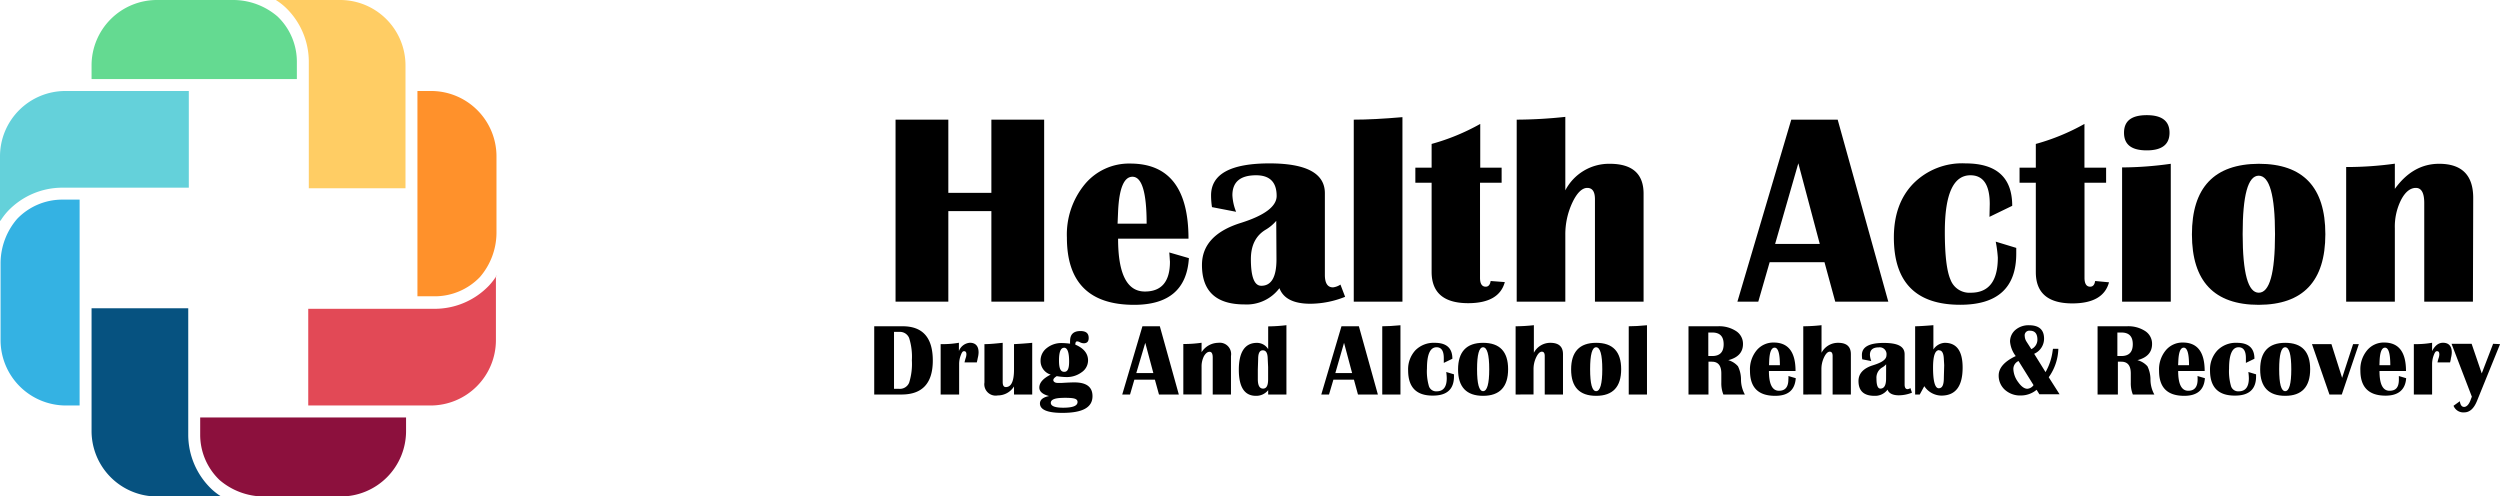<svg id="simplegeo_logos" data-name="simplegeo logos" xmlns="http://www.w3.org/2000/svg" viewBox="0 0 439.59 87.3"><defs><style>.cls-1{fill:#ffcd64;}.cls-2{fill:#8c103d;}.cls-3{fill:#e24956;}.cls-4{fill:#ff912b;}.cls-5{fill:#64d1da;}.cls-6{fill:#065280;}.cls-7{fill:#64da91;}.cls-8{fill:#34b2e3;}.cls-9{isolation:isolate;}</style></defs><g id="ha-nc.org"><path class="cls-1" d="M121.7,54.4V32.9a11.5,11.5,0,0,0-11.5-11.5H98.9a10.92,10.92,0,0,1,1.7,1.3,13.22,13.22,0,0,1,4.1,9.6V54.5h17Z" transform="translate(-50.4 -21.4)"/><path class="cls-2" d="M121.7,94.8H85.6v3a11,11,0,0,0,3.4,8,12,12,0,0,0,7.7,2.9h13.6a11.5,11.5,0,0,0,11.5-11.5V94.8Z" transform="translate(-50.4 -21.4)"/><path class="cls-3" d="M137.7,69.9a10.92,10.92,0,0,1-1.3,1.7,13.22,13.22,0,0,1-9.6,4.1H104.6v17h21.5a11.5,11.5,0,0,0,11.5-11.5V69.9Z" transform="translate(-50.4 -21.4)"/><path class="cls-4" d="M137.7,48.9a11.5,11.5,0,0,0-11.5-11.5h-2.4V73.5h3a11,11,0,0,0,8-3.4,12,12,0,0,0,2.9-7.7V48.9Z" transform="translate(-50.4 -21.4)"/><path class="cls-5" d="M50.5,60.2a10.92,10.92,0,0,1,1.3-1.7,13.22,13.22,0,0,1,9.6-4.1H83.6v-17H61.9A11.5,11.5,0,0,0,50.4,48.9V60.2Z" transform="translate(-50.4 -21.4)"/><path class="cls-6" d="M78,108.7H89.3a10.92,10.92,0,0,1-1.7-1.3,13.22,13.22,0,0,1-4.1-9.6V75.6h-17V97.1A11.52,11.52,0,0,0,78,108.7Z" transform="translate(-50.4 -21.4)"/><path class="cls-7" d="M66.5,35.3h36.1v-3a11,11,0,0,0-3.4-8,12,12,0,0,0-7.7-2.9H78A11.5,11.5,0,0,0,66.5,32.9Z" transform="translate(-50.4 -21.4)"/><path class="cls-8" d="M50.5,81.2A11.5,11.5,0,0,0,62,92.7h2.4V56.5h-3a11,11,0,0,0-8,3.4,12,12,0,0,0-2.9,7.7Z" transform="translate(-50.4 -21.4)"/><g class="cls-9"><path d="M217.15,58.52V74.44h-9.28v-32h9.28V55.31h7.57V42.44H234v32h-9.28V58.52Z" transform="translate(-50.4 -21.4)"/><path d="M256,65.79l3.45,1Q258.94,75,249.82,75,238,75,238,63.19a13.9,13.9,0,0,1,3.14-9.38,10.1,10.1,0,0,1,8-3.65q10.24,0,10.24,13.21H247q0,9.29,4.71,9.29,4.41,0,4.41-5.25C256.08,66.94,256.06,66.4,256,65.79Zm-9.09-5.06h5.11q0-8.25-2.49-8.25-2.25,0-2.53,6.11Z" transform="translate(-50.4 -21.4)"/><path d="M286.92,73.59a16.66,16.66,0,0,1-6.11,1.22q-4.41,0-5.44-2.74a7.19,7.19,0,0,1-6.14,2.86q-7.49,0-7.48-6.94,0-5.26,6.85-7.4c4.18-1.32,6.28-2.9,6.28-4.74,0-2.42-1.21-3.63-3.61-3.63q-4.17,0-4.17,3.51a8.9,8.9,0,0,0,.65,2.91l-4.24-.82a13.86,13.86,0,0,1-.16-2.06q0-5.62,10.26-5.63,9.75,0,9.75,5.25V69.73c0,1.47.48,2.2,1.43,2.2a3,3,0,0,0,1.31-.49ZM274.81,60.23A7.37,7.37,0,0,1,273,61.76q-2.65,1.55-2.65,5.2,0,4.7,1.83,4.69,2.67,0,2.67-4.64Z" transform="translate(-50.4 -21.4)"/><path d="M297,42V74.44h-8.56v-32C290.78,42.44,293.64,42.29,297,42Z" transform="translate(-50.4 -21.4)"/><path d="M314.44,50.88v2.65h-3.8V70.24c0,1.05.34,1.57,1,1.57.49,0,.77-.35.87-1L315,71q-1,3.7-6.43,3.71-6.43,0-6.44-5.49V53.53h-2.86V50.88h2.86V46.71a38.08,38.08,0,0,0,8.55-3.52v7.69Z" transform="translate(-50.4 -21.4)"/><path d="M317.09,74.44v-32a83.26,83.26,0,0,0,8.55-.49V54.87a8.66,8.66,0,0,1,7.81-4.67q6,0,5.95,5.35V74.44h-8.55v-18c0-1.36-.46-2-1.36-2s-1.82.88-2.63,2.62a13.13,13.13,0,0,0-1.22,5.61V74.44Z" transform="translate(-50.4 -21.4)"/><path d="M373.53,42.44l8.9,32H373.1l-1.89-6.94h-9.64l-2,6.94H355.9l9.47-32Zm-11,21.85h7.85l-3.77-14.18Z" transform="translate(-50.4 -21.4)"/><path d="M401.32,63.89l3.61,1.1,0,1q0,9-9.85,9-11.67,0-11.67-11.83,0-5.94,3.4-9.46A12.07,12.07,0,0,1,396,50.13q8.22,0,8.22,7.46l-4,1.94.05-2.25q0-5.06-3.4-5.06-4.5,0-4.5,9.94,0,6.14,1,8.42a3.54,3.54,0,0,0,3.57,2.29q4.75,0,4.75-6.17A21.91,21.91,0,0,0,401.32,63.89Z" transform="translate(-50.4 -21.4)"/><path d="M420.73,50.88v2.65h-3.8V70.24c0,1.05.34,1.57,1,1.57q.72,0,.87-1l2.44.23q-1,3.7-6.43,3.71-6.44,0-6.44-5.49V53.53h-2.86V50.88h2.86V46.71a38.08,38.08,0,0,0,8.55-3.52v7.69Z" transform="translate(-50.4 -21.4)"/><path d="M423.54,74.44V50.84a62.66,62.66,0,0,0,8.56-.64V74.44Zm4.34-32.79q4,0,4,3.09c0,2.06-1.33,3.1-4,3.1s-4-1-4-3.1S425.22,41.65,427.88,41.65Z" transform="translate(-50.4 -21.4)"/><path d="M447.57,50.2q11.71,0,11.71,12.38T447.57,75q-11.74,0-11.75-12.37T447.57,50.2Zm0,2.09q-2.84,0-2.83,10.29t2.83,10.29q2.86,0,2.86-10.29T447.54,52.29Z" transform="translate(-50.4 -21.4)"/><path d="M485.23,74.44h-8.56V57.09c0-1.76-.49-2.65-1.47-2.65s-1.87.7-2.6,2.1a10.46,10.46,0,0,0-1.1,5V74.44h-8.56V50.77a61.3,61.3,0,0,0,8.56-.59v4.43q3.18-4.41,7.78-4.41,6,0,6,6Z" transform="translate(-50.4 -21.4)"/></g><g class="cls-9"><path d="M204.12,90.77v-12h5q5.29,0,5.3,6t-5.5,6Zm3.48-1h.92a1.75,1.75,0,0,0,1.74-1.08,11,11,0,0,0,.48-3.93,10.89,10.89,0,0,0-.48-3.92,1.74,1.74,0,0,0-1.74-1.08h-.92Z" transform="translate(-50.4 -21.4)"/><path d="M222.16,85.12H220a7.56,7.56,0,0,1,.2-.76,2.14,2.14,0,0,0,.13-.65c0-.38-.14-.56-.41-.56s-.4.24-.59.74a4.33,4.33,0,0,0-.28,1.57v5.31H215.8V81.91h.63a16.26,16.26,0,0,0,2.58-.24v1.46a2.24,2.24,0,0,1,1.92-1.46c1,0,1.54.57,1.54,1.7a4.19,4.19,0,0,1-.15,1C222.29,84.57,222.23,84.81,222.16,85.12Z" transform="translate(-50.4 -21.4)"/><path d="M231.9,81.68v9.09h-3.2V89.35a3.34,3.34,0,0,1-2.85,1.58,2,2,0,0,1-2.35-2.28V81.91c1.08,0,2.15-.13,3.21-.23v6.89c0,.6.18.89.55.89q1.44,0,1.44-3.09V81.91C229.77,81.86,230.84,81.78,231.9,81.68Z" transform="translate(-50.4 -21.4)"/><path d="M239.48,82c1.5.64,2.24,1.57,2.24,2.79a2.52,2.52,0,0,1-1.12,2.06,4.37,4.37,0,0,1-2.72.85,11.16,11.16,0,0,1-1.66-.16c-.4.24-.61.47-.61.7s.25.49.75.49l.78,0c1-.06,1.71-.09,2.17-.09,2.13,0,3.19.8,3.19,2.42,0,2-1.76,2.94-5.3,2.94-2.63,0-3.94-.56-3.94-1.66,0-.64.53-1.08,1.6-1.3-1.14-.3-1.71-.8-1.71-1.49,0-.86.68-1.62,2-2.28a2.5,2.5,0,0,1-1.78-2.45,2.76,2.76,0,0,1,1.08-2.21,4.09,4.09,0,0,1,2.68-.89,13,13,0,0,1,1.43.11,3.28,3.28,0,0,1,0-.48c0-1.16.61-1.74,1.82-1.74,1,0,1.45.41,1.45,1.22q0,.93-.87.93a1.64,1.64,0,0,1-.69-.19,1,1,0,0,0-.37-.13C239.62,81.37,239.48,81.57,239.48,82Zm-2.06,9.36q-2.25,0-2.25.87c0,.57.73.86,2.18.86,1.68,0,2.52-.33,2.52-1S239.05,91.35,237.42,91.35Zm.08-8.81c-.59,0-.89.74-.89,2.23s.31,2,.93,2,.85-.61.85-1.82C238.39,83.36,238.1,82.54,237.5,82.54Z" transform="translate(-50.4 -21.4)"/><path d="M254.34,78.77l3.34,12h-3.49l-.72-2.61h-3.61l-.76,2.61h-1.37l3.55-12ZM250.2,87h3l-1.42-5.32Z" transform="translate(-50.4 -21.4)"/><path d="M266.85,90.77h-3.21V84.26c0-.66-.18-1-.55-1s-.7.26-1,.78a4,4,0,0,0-.41,1.86v4.86h-3.21V81.89a22.47,22.47,0,0,0,3.21-.22v1.66a3.52,3.52,0,0,1,2.92-1.65A2,2,0,0,1,266.85,84Z" transform="translate(-50.4 -21.4)"/><path d="M276.6,78.58V90.77h-3.21V90a2.66,2.66,0,0,1-2.16,1c-2,0-3-1.53-3-4.59s1.05-4.72,3.16-4.72a2.3,2.3,0,0,1,2,1.1v-4A29.17,29.17,0,0,0,276.6,78.58ZM272.44,83c-.54,0-.81.5-.81,1.49l-.06,1.88,0,1.71c0,1.1.31,1.65.92,1.65s.89-.54.89-1.62l0-2.16-.07-1.48C273.29,83.44,273,83,272.44,83Z" transform="translate(-50.4 -21.4)"/><path d="M289.34,78.77l3.34,12h-3.5l-.71-2.61h-3.61l-.77,2.61h-1.36l3.55-12ZM285.2,87h2.95l-1.42-5.32Z" transform="translate(-50.4 -21.4)"/><path d="M296.65,78.59V90.77h-3.2v-12C294.33,78.77,295.4,78.71,296.65,78.59Z" transform="translate(-50.4 -21.4)"/><path d="M304.7,86.81l1.36.41v.36q0,3.38-3.69,3.38Q298,91,298,86.52A4.92,4.92,0,0,1,299.27,83a4.53,4.53,0,0,1,3.42-1.32c2.06,0,3.09.93,3.09,2.8l-1.51.73,0-.85c0-1.26-.42-1.9-1.27-1.9-1.13,0-1.69,1.25-1.69,3.73a9.28,9.28,0,0,0,.36,3.16,1.34,1.34,0,0,0,1.34.86c1.18,0,1.78-.77,1.78-2.31A8.73,8.73,0,0,0,304.7,86.81Z" transform="translate(-50.4 -21.4)"/><path d="M311.18,81.68c2.93,0,4.4,1.54,4.4,4.64S314.11,91,311.18,91s-4.4-1.55-4.4-4.64S308.25,81.68,311.18,81.68Zm0,.78c-.71,0-1.06,1.29-1.06,3.86s.35,3.86,1.06,3.86,1.08-1.29,1.08-3.86S311.89,82.46,311.17,82.46Z" transform="translate(-50.4 -21.4)"/><path d="M316.9,90.77v-12a29.74,29.74,0,0,0,3.21-.19v4.85A3.24,3.24,0,0,1,323,81.68c1.49,0,2.23.67,2.23,2v7.09h-3.21V84c0-.51-.17-.76-.51-.76s-.68.33-1,1a4.81,4.81,0,0,0-.46,2.1v4.42Z" transform="translate(-50.4 -21.4)"/><path d="M331.06,81.68c2.93,0,4.4,1.54,4.4,4.64S334,91,331.06,91s-4.4-1.55-4.4-4.64S328.13,81.68,331.06,81.68Zm0,.78c-.71,0-1.06,1.29-1.06,3.86s.35,3.86,1.06,3.86,1.08-1.29,1.08-3.86S331.77,82.46,331.05,82.46Z" transform="translate(-50.4 -21.4)"/><path d="M340,78.59V90.77h-3.21v-12Q338.12,78.77,340,78.59Z" transform="translate(-50.4 -21.4)"/><path d="M347.3,90.77v-12h5.16a5.43,5.43,0,0,1,3.21.85,2.65,2.65,0,0,1,1.21,2.27c0,1.45-.87,2.4-2.59,2.84A3.52,3.52,0,0,1,356,85.81a5.29,5.29,0,0,1,.53,2.28,5.51,5.51,0,0,0,.68,2.68h-3.78a5.33,5.33,0,0,1-.36-2.09l0-.71,0-.9c0-1.38-.55-2.07-1.67-2.07h-.59v5.77ZM350.78,84h.7q2,0,2-2.07c0-1.38-.66-2.06-2-2.06h-.7Z" transform="translate(-50.4 -21.4)"/><path d="M364.87,87.52l1.29.38C366,90,364.82,91,362.54,91c-3,0-4.43-1.48-4.43-4.42A5.25,5.25,0,0,1,359.28,83a3.82,3.82,0,0,1,3-1.37q3.84,0,3.84,5h-4.68q0,3.48,1.77,3.48c1.1,0,1.65-.66,1.65-2C364.88,88,364.88,87.75,364.87,87.52Zm-3.41-1.9h1.91q0-3.09-.93-3.09c-.56,0-.88.76-.95,2.29Z" transform="translate(-50.4 -21.4)"/><path d="M367.48,90.77v-12a29.74,29.74,0,0,0,3.21-.19v4.85a3.24,3.24,0,0,1,2.93-1.75c1.49,0,2.23.67,2.23,2v7.09h-3.21V84c0-.51-.17-.76-.51-.76s-.68.33-1,1a4.81,4.81,0,0,0-.46,2.1v4.42Z" transform="translate(-50.4 -21.4)"/><path d="M386.59,90.45a6.4,6.4,0,0,1-2.29.46c-1.1,0-1.78-.35-2-1A2.7,2.7,0,0,1,380,91c-1.87,0-2.81-.87-2.81-2.6,0-1.32.86-2.25,2.57-2.78s2.35-1.08,2.35-1.77a1.2,1.2,0,0,0-1.35-1.37q-1.56,0-1.56,1.32a3.43,3.43,0,0,0,.24,1.09l-1.59-.31a5.3,5.3,0,0,1-.06-.77c0-1.41,1.28-2.11,3.85-2.11s3.66.66,3.66,2V89c0,.55.17.83.53.83a1.18,1.18,0,0,0,.49-.19Zm-4.54-5a2.58,2.58,0,0,1-.7.57,2.08,2.08,0,0,0-1,1.95c0,1.17.23,1.76.69,1.76.66,0,1-.58,1-1.74Z" transform="translate(-50.4 -21.4)"/><path d="M387.15,90.77v-12c.53,0,1.6-.06,3.21-.19v4.27a2.54,2.54,0,0,1,2-1.17c2.1,0,3.14,1.45,3.14,4.36,0,3.28-1.24,4.92-3.74,4.92a3.66,3.66,0,0,1-3-1.66l-.8,1.47Zm4.21-7.8c-.7,0-1.06,1-1.06,3.08,0,2.41.35,3.62,1,3.62s.9-.63.9-1.89l.06-2.17-.07-1.23Q392.1,83,391.36,83Z" transform="translate(-50.4 -21.4)"/><path d="M408.08,83.61l2,3.22A10.16,10.16,0,0,0,411.34,83l.05-.27h.94a9,9,0,0,1-1.69,5l1.91,3H409l-.49-.79a4.33,4.33,0,0,1-2.75,1A4,4,0,0,1,403,90a3.33,3.33,0,0,1-1.16-2.57q0-2,3-3.42a4.85,4.85,0,0,1-1-2.52,2.67,2.67,0,0,1,.94-2.08,3.55,3.55,0,0,1,2.39-.82c1.77,0,2.65.79,2.65,2.35A2.91,2.91,0,0,1,408.08,83.61Zm-2.75,1.27a1.53,1.53,0,0,0-.91,1.4,4.08,4.08,0,0,0,.84,2.3c.56.79,1.1,1.18,1.63,1.18a1.47,1.47,0,0,0,1.08-.64Zm2.25-2.09a1.83,1.83,0,0,0,1.07-1.67c0-1.05-.44-1.57-1.33-1.57a.81.81,0,0,0-.9.93,1.92,1.92,0,0,0,.32,1Z" transform="translate(-50.4 -21.4)"/><path d="M419.23,90.77v-12h5.16a5.44,5.44,0,0,1,3.22.85,2.64,2.64,0,0,1,1.2,2.27c0,1.45-.86,2.4-2.58,2.84A3.52,3.52,0,0,1,428,85.81a5.29,5.29,0,0,1,.53,2.28,5.51,5.51,0,0,0,.68,2.68h-3.78a5.33,5.33,0,0,1-.36-2.09l0-.71,0-.9c0-1.38-.55-2.07-1.67-2.07h-.6v5.77ZM422.71,84h.71q2,0,2-2.07c0-1.38-.66-2.06-2-2.06h-.71Z" transform="translate(-50.4 -21.4)"/><path d="M436.8,87.52l1.3.38Q437.89,91,434.47,91c-3,0-4.43-1.48-4.43-4.42A5.25,5.25,0,0,1,431.22,83a3.82,3.82,0,0,1,3-1.37q3.84,0,3.84,5H433.4q0,3.48,1.77,3.48c1.1,0,1.65-.66,1.65-2C436.82,88,436.82,87.75,436.8,87.52Zm-3.41-1.9h1.92q0-3.09-.93-3.09c-.56,0-.88.76-.95,2.29Z" transform="translate(-50.4 -21.4)"/><path d="M445.74,86.81l1.36.41v.36q0,3.38-3.69,3.38Q439,91,439,86.52A4.92,4.92,0,0,1,440.31,83a4.53,4.53,0,0,1,3.42-1.32c2.06,0,3.08.93,3.08,2.8l-1.5.73,0-.85c0-1.26-.43-1.9-1.28-1.9-1.12,0-1.68,1.25-1.68,3.73a9.28,9.28,0,0,0,.36,3.16,1.32,1.32,0,0,0,1.33.86c1.19,0,1.79-.77,1.79-2.31A8.73,8.73,0,0,0,445.74,86.81Z" transform="translate(-50.4 -21.4)"/><path d="M452.22,81.68c2.93,0,4.39,1.54,4.39,4.64S455.15,91,452.22,91s-4.4-1.55-4.4-4.64S449.28,81.68,452.22,81.68Zm0,.78c-.71,0-1.06,1.29-1.06,3.86s.35,3.86,1.06,3.86,1.07-1.29,1.07-3.86S452.93,82.46,452.21,82.46Z" transform="translate(-50.4 -21.4)"/><path d="M465.17,81.91l-3,8.86H460l-3.07-8.86h3.42l1.88,5.93,1.93-5.93Z" transform="translate(-50.4 -21.4)"/><path d="M472.2,87.52l1.29.38c-.14,2-1.34,3.07-3.62,3.07-2.95,0-4.43-1.48-4.43-4.42A5.2,5.2,0,0,1,466.62,83a3.8,3.8,0,0,1,3-1.37q3.84,0,3.84,5H468.8c0,2.32.58,3.48,1.76,3.48s1.65-.66,1.65-2C472.21,88,472.21,87.75,472.2,87.52Zm-3.41-1.9h1.91q0-3.09-.93-3.09c-.56,0-.88.76-.95,2.29Z" transform="translate(-50.4 -21.4)"/><path d="M481.21,85.12H479a5.54,5.54,0,0,1,.2-.76,2.09,2.09,0,0,0,.12-.65c0-.38-.13-.56-.4-.56s-.4.24-.59.74a4.33,4.33,0,0,0-.28,1.57v5.31h-3.21V81.91h.62a16.48,16.48,0,0,0,2.59-.24v1.46c.52-1,1.16-1.46,1.91-1.46,1,0,1.55.57,1.55,1.7a4.19,4.19,0,0,1-.15,1C481.35,84.57,481.29,84.81,481.21,85.12Z" transform="translate(-50.4 -21.4)"/><path d="M490,81.91l-4.06,10c-.56,1.37-1.31,2-2.25,2a1.84,1.84,0,0,1-1.87-1.16l1.11-.8c.09.67.34,1,.75,1s.83-.39,1.12-1.17l.24-.63-3.57-9.3H485l1.78,5.21,2-5.21Z" transform="translate(-50.4 -21.4)"/></g></g></svg>
